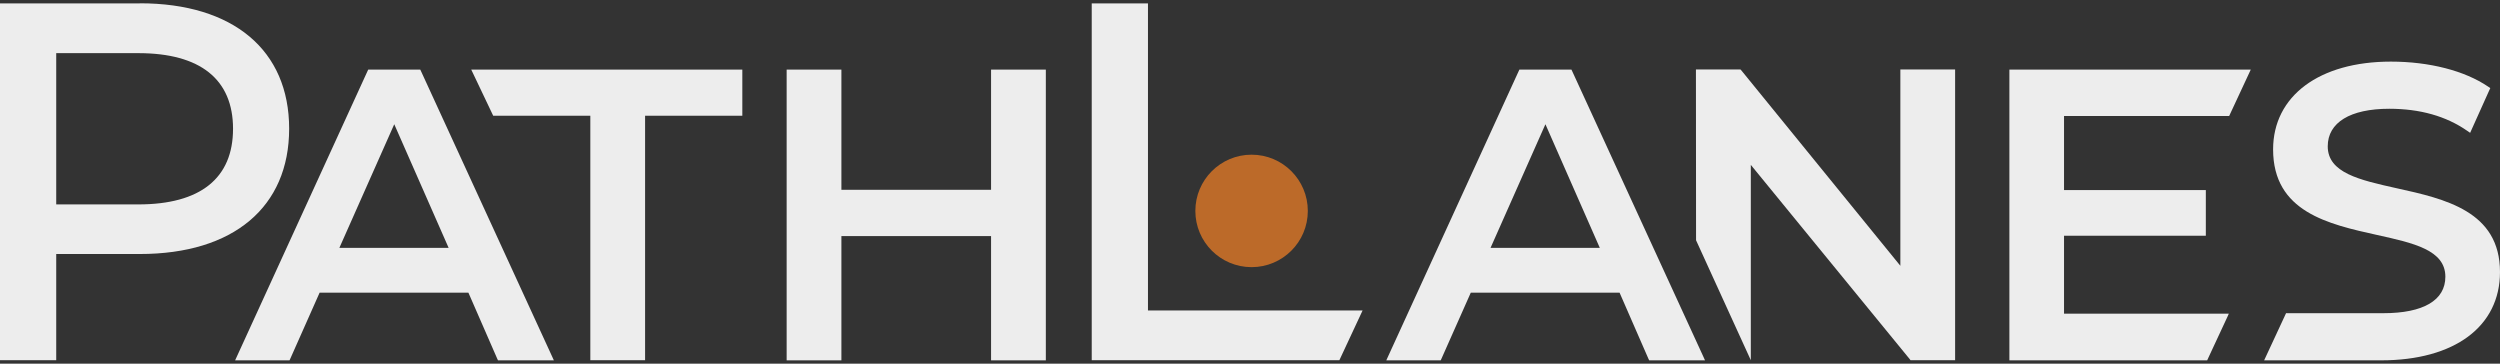 <svg width="220" height="32" viewBox="0 0 220 32" fill="none" xmlns="http://www.w3.org/2000/svg">
<rect x="0" y="0" width="220" height="32" fill="#333333" stroke="none"/>
<path d="M110.14 23.509C112.873 23.509 115.088 21.294 115.088 18.561C115.088 15.828 112.873 13.612 110.14 13.612C107.407 13.612 105.191 15.828 105.191 18.561C105.191 21.294 107.407 23.509 110.14 23.509Z" fill="#BC6A29"/>
<path d="M12.306 0.301H0V31.699H4.948V22.353H12.306C20.539 22.353 25.445 18.226 25.445 11.322C25.445 4.418 20.529 0.29 12.306 0.29V0.301ZM4.948 4.677H12.177C17.622 4.677 20.507 6.978 20.507 11.332C20.507 15.687 17.633 17.988 12.177 17.988H4.948V4.688V4.677Z" fill="#EDEDED"/>
<path d="M36.984 6.125H32.403L32.328 6.287L20.864 31.331L20.691 31.71H25.478L25.553 31.548L28.125 25.756H41.22L43.748 31.548L43.824 31.71H48.74L48.567 31.331L37.06 6.287L36.984 6.125ZM29.864 21.813L34.694 10.933L39.48 21.813H29.864Z" fill="#EDEDED"/>
<path d="M43.392 10.187H51.949V31.699H56.768V10.187H65.325V6.125H41.469L43.403 10.187H43.392Z" fill="#EDEDED"/>
<path d="M92.033 6.125H87.214V16.702H74.043V6.125H69.225V31.71H74.043V20.776H87.214V31.71H92.033V6.125Z" fill="#EDEDED"/>
<path d="M119.907 27.323H101.021V0.301H96.072V31.699H117.595H117.865L119.907 27.323Z" fill="#EDEDED"/>
<path d="M138.287 6.125H133.706L133.631 6.287L122.167 31.331L121.994 31.71H126.781L126.856 31.548L129.428 25.756H142.523L145.051 31.548L145.126 31.71H150.042L149.87 31.331L138.363 6.287L138.287 6.125ZM131.167 21.813L135.997 10.933L140.783 21.813H131.167Z" fill="#EDEDED"/>
<path d="M149.253 21.143L154.072 31.699V14.509L168.053 31.602L168.128 31.699H172.05V6.114H167.232V23.39L153.251 6.211L153.164 6.114H149.242V6.384" fill="#EDEDED"/>
<path d="M198.068 6.125H195.658H197.798H176.826V31.71H193.962H194.232L194.34 31.472L196.026 27.852L196.134 27.604H181.634V20.743H194.113V16.724H181.634V10.209H196.166" fill="#EDEDED"/>
<path d="M201.178 27.55L199.244 31.71H209.541C215.991 31.71 219.999 28.738 219.999 23.941C219.999 18.582 215.159 17.502 210.891 16.562C207.639 15.838 204.841 15.211 204.841 12.877C204.841 10.781 206.818 9.571 210.254 9.571C212.955 9.571 215.256 10.22 217.104 11.505L217.374 11.689L217.504 11.397L219.049 7.962L219.146 7.756L218.962 7.627C216.899 6.222 213.776 5.422 210.394 5.422C204.095 5.422 200.033 8.448 200.033 13.148C200.033 18.647 204.895 19.727 209.184 20.678C212.415 21.391 215.192 22.007 215.192 24.352C215.192 26.426 213.258 27.561 209.735 27.561H201.2L201.178 27.55Z" fill="#EDEDED"/>
</svg>
